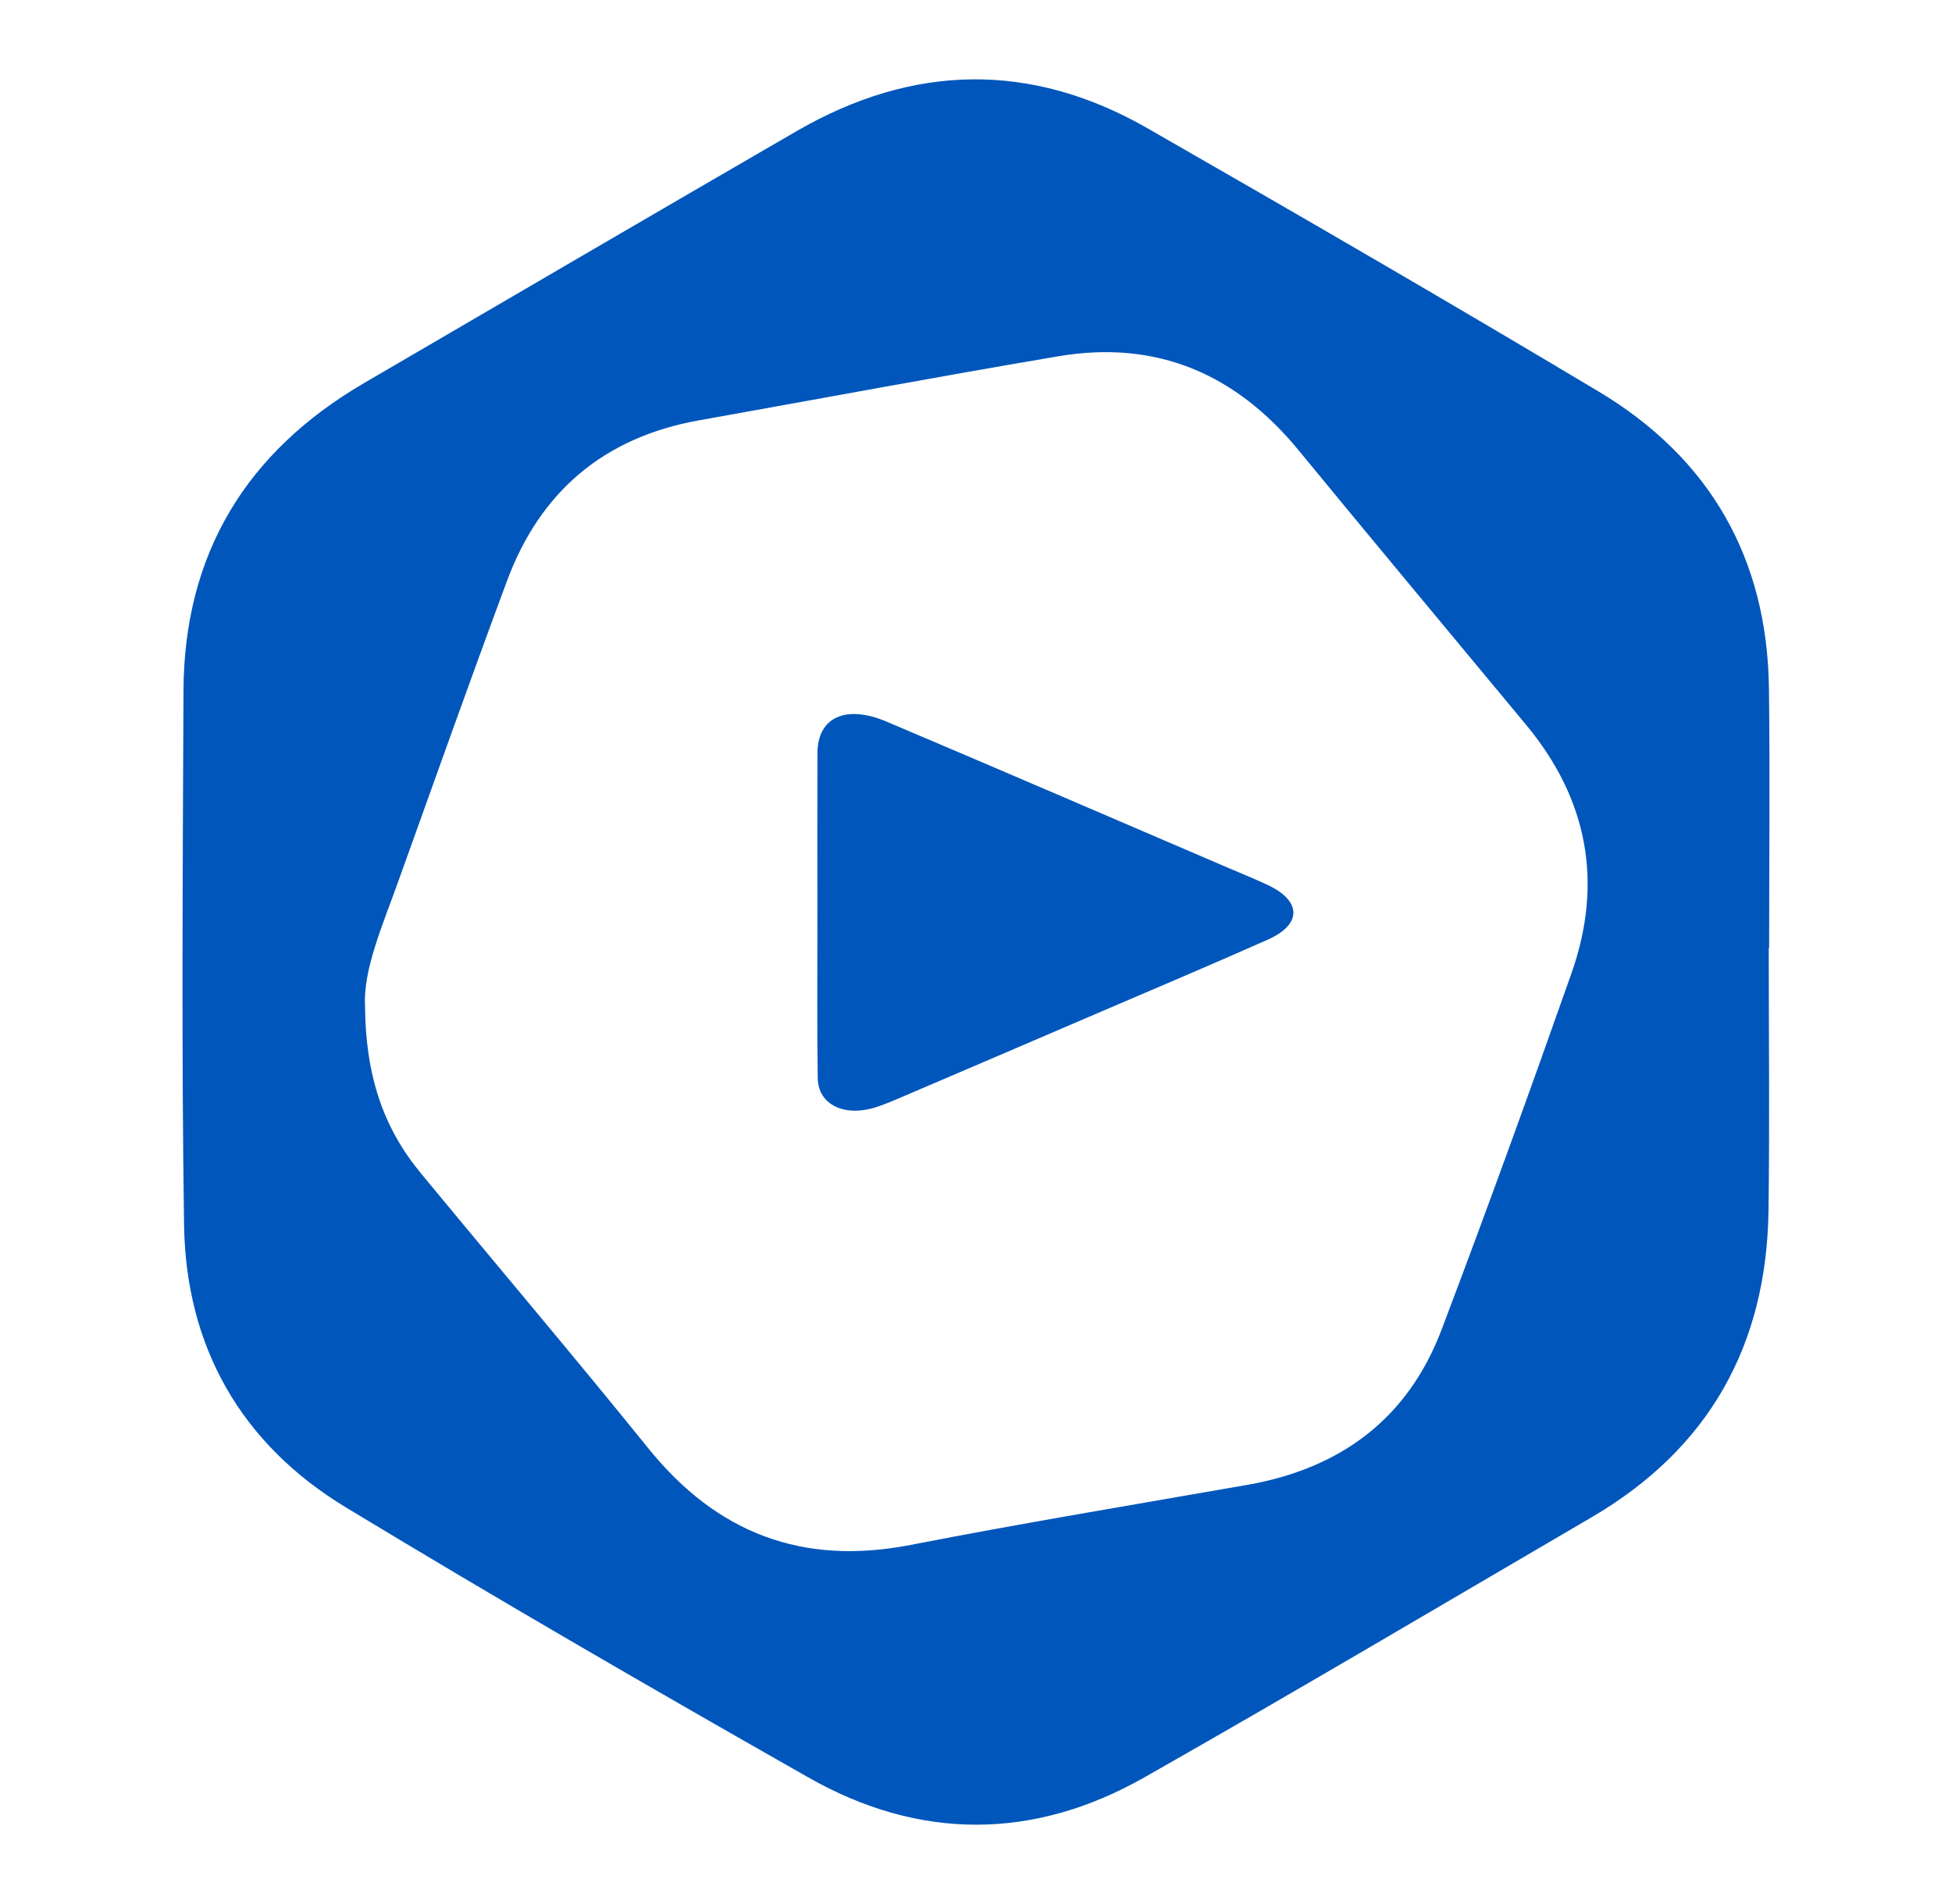 <svg width="41" height="40" viewBox="0 0 41 40" fill="none" xmlns="http://www.w3.org/2000/svg">
<path d="M37.151 19.912C37.151 21.753 37.171 23.595 37.146 25.436C37.106 28.255 35.901 30.431 33.429 31.876C30.301 33.704 27.185 35.552 24.034 37.341C21.707 38.662 19.309 38.666 16.983 37.343C13.721 35.49 10.472 33.611 7.264 31.667C5.061 30.332 3.904 28.292 3.866 25.733C3.811 21.993 3.839 18.252 3.854 14.511C3.866 11.644 5.164 9.497 7.648 8.047C10.676 6.28 13.702 4.51 16.735 2.753C19.175 1.341 21.649 1.289 24.101 2.694C27.275 4.514 30.44 6.348 33.579 8.226C35.922 9.629 37.12 11.736 37.155 14.458C37.178 16.276 37.159 18.094 37.159 19.912L37.151 19.912ZM7.667 21.13C7.678 22.602 8.054 23.696 8.835 24.642C10.426 26.572 12.045 28.479 13.616 30.425C15.054 32.207 16.85 32.9 19.127 32.456C21.478 31.998 23.841 31.607 26.201 31.194C28.165 30.849 29.572 29.798 30.277 27.939C31.22 25.453 32.125 22.953 33.008 20.445C33.676 18.547 33.354 16.796 32.06 15.234C30.464 13.309 28.86 11.389 27.273 9.456C25.961 7.859 24.301 7.135 22.235 7.484C19.711 7.91 17.195 8.382 14.675 8.832C12.683 9.189 11.347 10.329 10.652 12.196C9.868 14.306 9.116 16.427 8.355 18.545C8.025 19.465 7.629 20.372 7.667 21.13Z" fill="#0056BB"/>
<path d="M17.169 19.142C17.169 18.035 17.166 16.928 17.17 15.821C17.173 15.073 17.758 14.795 18.619 15.159C21.01 16.172 23.391 17.2 25.776 18.223C26.061 18.345 26.351 18.462 26.629 18.593C27.341 18.927 27.351 19.421 26.627 19.741C25.364 20.302 24.085 20.841 22.812 21.388C21.549 21.931 20.285 22.473 19.021 23.013C18.827 23.096 18.634 23.182 18.431 23.25C17.752 23.481 17.184 23.216 17.176 22.649C17.16 21.623 17.169 20.596 17.169 19.57C17.169 19.427 17.169 19.284 17.169 19.142Z" fill="#0056BB"/>
</svg>
